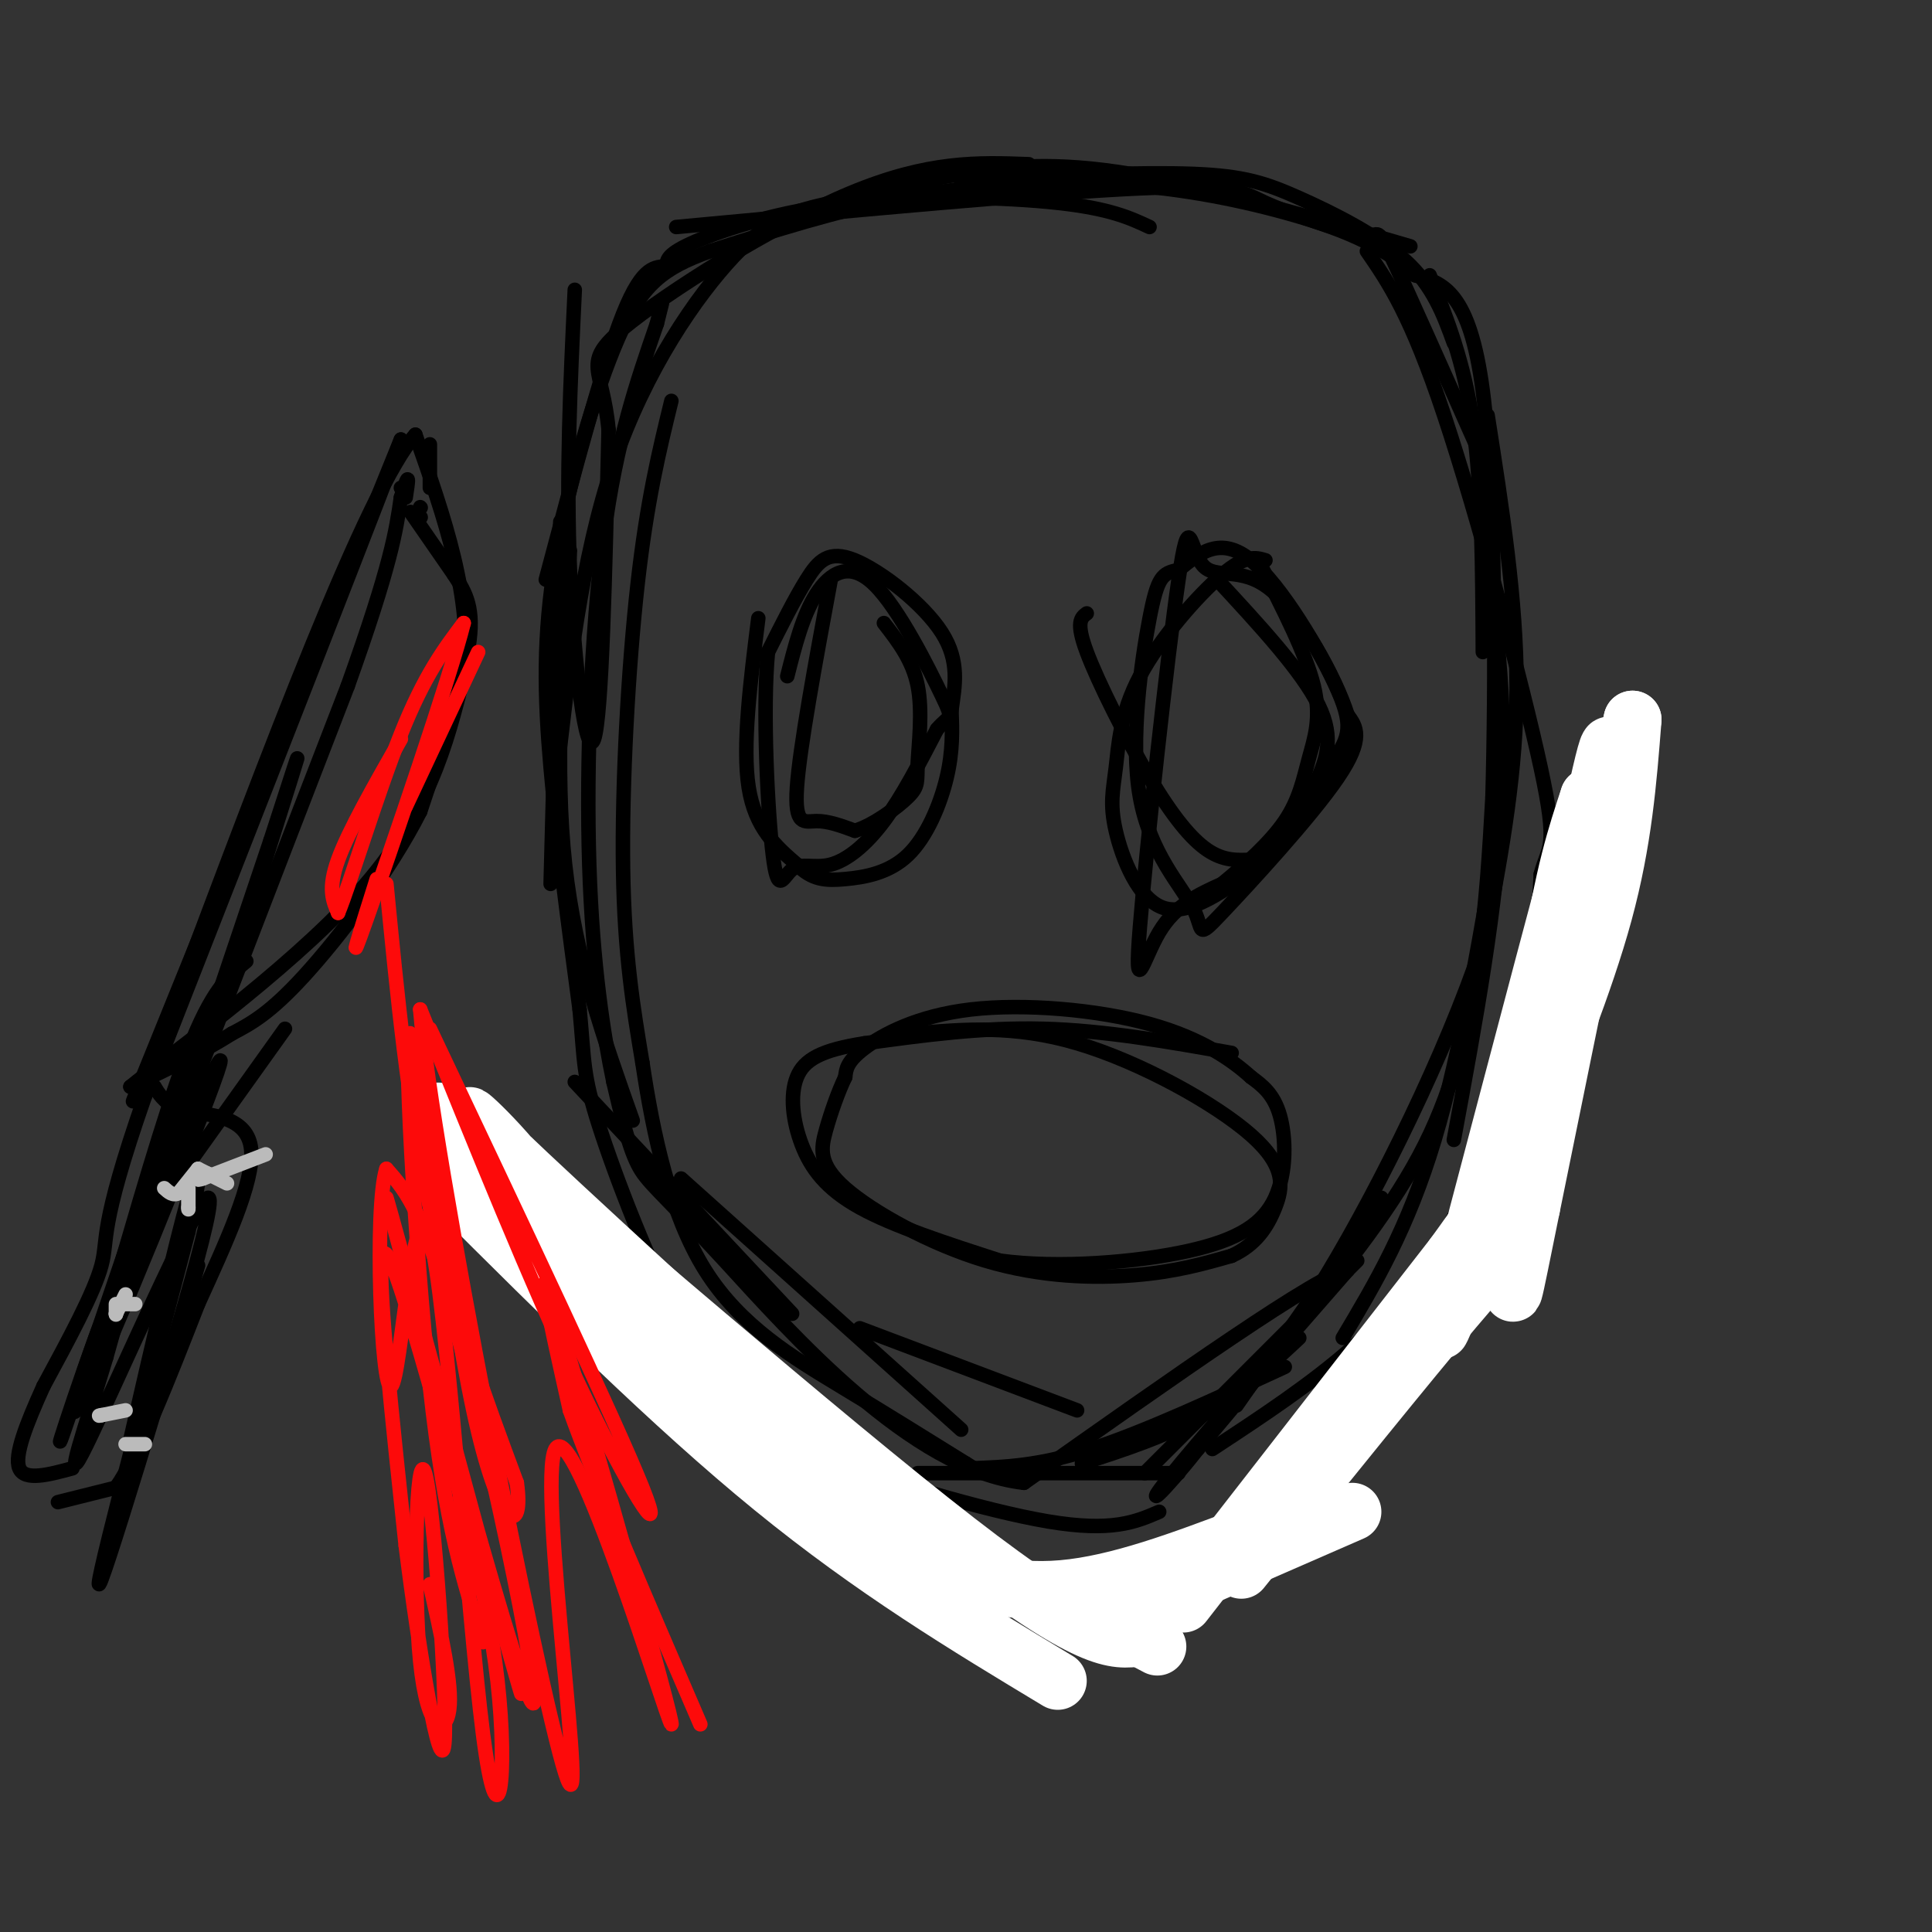 <svg viewBox='0 0 400 400' version='1.1' xmlns='http://www.w3.org/2000/svg' xmlns:xlink='http://www.w3.org/1999/xlink'><rect x="0" y="0" width="400" height="400" fill="#333333" stroke="none"/><g fill='none' stroke='#000000' stroke-width='3' stroke-linecap='round' stroke-linejoin='round'><path d='M116,108c0.000,0.000 -2.000,75.000 -2,75'/><path d='M118,114c-1.583,22.667 -3.167,45.333 -1,65c2.167,19.667 8.083,36.333 14,53'/><path d='M119,224c0.000,0.000 45.000,48.000 45,48'/><path d='M141,244c0.000,0.000 58.000,52.000 58,52'/><path d='M178,275c0.000,0.000 45.000,17.000 45,17'/><path d='M224,303c8.750,-2.833 17.500,-5.667 25,-10c7.500,-4.333 13.750,-10.167 20,-16'/><path d='M256,291c0.000,0.000 30.000,-43.000 30,-43'/><path d='M278,277c6.750,-11.333 13.500,-22.667 19,-41c5.500,-18.333 9.750,-43.667 14,-69'/><path d='M301,236c4.500,-24.333 9.000,-48.667 10,-70c1.000,-21.333 -1.500,-39.667 -4,-58'/><path d='M307,135c-0.083,-17.000 -0.167,-34.000 -2,-47c-1.833,-13.000 -5.417,-22.000 -9,-31'/><path d='M301,71c-2.131,-5.869 -4.262,-11.738 -10,-17c-5.738,-5.262 -15.083,-9.917 -22,-13c-6.917,-3.083 -11.405,-4.595 -22,-5c-10.595,-0.405 -27.298,0.298 -44,1'/><path d='M203,37c-7.333,0.167 -3.667,0.083 0,0'/><path d='M238,47c-4.083,-1.905 -8.167,-3.810 -19,-5c-10.833,-1.190 -28.417,-1.667 -43,0c-14.583,1.667 -26.167,5.476 -32,8c-5.833,2.524 -5.917,3.762 -6,5'/><path d='M138,55c-2.222,0.556 -4.778,-0.556 -9,10c-4.222,10.556 -10.111,32.778 -16,55'/><path d='M119,60c-0.911,19.178 -1.822,38.356 -1,58c0.822,19.644 3.378,39.756 5,35c1.622,-4.756 2.311,-34.378 3,-64'/><path d='M126,89c-1.214,-13.060 -5.750,-13.708 3,-21c8.750,-7.292 30.786,-21.226 47,-28c16.214,-6.774 26.607,-6.387 37,-6'/><path d='M140,47c38.089,-3.556 76.178,-7.111 96,-8c19.822,-0.889 21.378,0.889 26,3c4.622,2.111 12.311,4.556 20,7'/><path d='M282,49c3.644,0.200 2.756,-2.800 6,4c3.244,6.800 10.622,23.400 18,40'/><path d='M308,86c3.000,19.167 6.000,38.333 6,56c0.000,17.667 -3.000,33.833 -6,50'/><path d='M308,192c-6.533,21.111 -19.867,48.889 -31,68c-11.133,19.111 -20.067,29.556 -29,40'/><path d='M248,300c-7.489,9.467 -11.711,13.133 -6,6c5.711,-7.133 21.356,-25.067 37,-43'/><path d='M279,263c-5.000,0.167 -36.000,22.083 -67,44'/><path d='M212,307c-23.381,-2.607 -48.333,-31.125 -62,-46c-13.667,-14.875 -16.048,-16.107 -18,-20c-1.952,-3.893 -3.476,-10.446 -5,-17'/><path d='M127,224c-1.952,-9.286 -4.333,-24.000 -5,-45c-0.667,-21.000 0.381,-48.286 3,-68c2.619,-19.714 6.810,-31.857 11,-44'/><path d='M136,67c1.833,-7.333 0.917,-3.667 0,0'/><path d='M157,128c-1.667,13.250 -3.333,26.500 -2,35c1.333,8.500 5.667,12.250 10,16'/><path d='M165,179c3.148,3.247 6.019,3.365 10,3c3.981,-0.365 9.072,-1.214 13,-5c3.928,-3.786 6.694,-10.510 8,-16c1.306,-5.490 1.153,-9.745 1,-14'/><path d='M197,147c0.659,-4.864 1.805,-10.026 -2,-16c-3.805,-5.974 -12.563,-12.762 -18,-15c-5.437,-2.238 -7.553,0.075 -10,4c-2.447,3.925 -5.223,9.463 -8,15'/><path d='M159,135c-1.162,11.657 -0.065,33.300 1,42c1.065,8.700 2.100,4.456 4,3c1.900,-1.456 4.665,-0.123 8,-1c3.335,-0.877 7.238,-3.965 11,-9c3.762,-5.035 7.381,-12.018 11,-19'/><path d='M194,151c2.604,-3.153 3.616,-1.536 1,-7c-2.616,-5.464 -8.858,-18.010 -14,-23c-5.142,-4.990 -9.183,-2.426 -12,2c-2.817,4.426 -4.408,10.713 -6,17'/><path d='M225,127c-1.167,0.875 -2.333,1.750 0,8c2.333,6.250 8.167,17.875 13,26c4.833,8.125 8.667,12.750 12,15c3.333,2.250 6.167,2.125 9,2'/><path d='M259,178c4.656,-3.461 11.794,-13.113 16,-19c4.206,-5.887 5.478,-8.008 2,-16c-3.478,-7.992 -11.708,-21.855 -18,-27c-6.292,-5.145 -10.646,-1.573 -15,2'/><path d='M244,118c-3.378,0.669 -4.324,1.343 -6,10c-1.676,8.657 -4.082,25.298 -2,37c2.082,11.702 8.651,18.467 11,23c2.349,4.533 0.479,6.836 6,1c5.521,-5.836 18.435,-19.810 24,-28c5.565,-8.190 3.783,-10.595 2,-13'/><path d='M279,148c-2.510,-7.858 -9.784,-21.002 -16,-26c-6.216,-4.998 -11.373,-1.850 -14,-5c-2.627,-3.150 -2.725,-12.597 -5,3c-2.275,15.597 -6.728,56.238 -8,72c-1.272,15.762 0.637,6.646 4,1c3.363,-5.646 8.182,-7.823 13,-10'/><path d='M253,183c4.703,-3.863 9.962,-8.520 13,-13c3.038,-4.480 3.856,-8.783 5,-13c1.144,-4.217 2.612,-8.348 1,-15c-1.612,-6.652 -6.306,-15.826 -11,-25'/><path d='M255,218c-13.167,-2.333 -26.333,-4.667 -39,-5c-12.667,-0.333 -24.833,1.333 -37,3'/><path d='M179,216c-8.856,1.373 -12.498,3.306 -14,7c-1.502,3.694 -0.866,9.148 1,14c1.866,4.852 4.962,9.100 12,13c7.038,3.900 18.019,7.450 29,11'/><path d='M207,261c12.263,1.670 28.421,0.344 39,-2c10.579,-2.344 15.579,-5.708 18,-11c2.421,-5.292 2.263,-12.512 1,-17c-1.263,-4.488 -3.632,-6.244 -6,-8'/><path d='M259,223c-3.780,-3.439 -10.230,-8.035 -21,-11c-10.770,-2.965 -25.861,-4.298 -37,-3c-11.139,1.298 -18.325,5.228 -22,8c-3.675,2.772 -3.837,4.386 -4,6'/><path d='M175,223c-1.412,2.919 -2.942,7.216 -4,11c-1.058,3.784 -1.644,7.056 4,12c5.644,4.944 17.520,11.562 29,15c11.480,3.438 22.566,3.697 31,3c8.434,-0.697 14.217,-2.348 20,-4'/><path d='M255,260c4.970,-2.271 7.394,-5.949 9,-10c1.606,-4.051 2.394,-8.475 -5,-15c-7.394,-6.525 -22.970,-15.150 -36,-19c-13.030,-3.850 -23.515,-2.925 -34,-2'/><path d='M189,214c-5.667,-0.333 -2.833,-0.167 0,0'/><path d='M172,120c-3.222,17.422 -6.444,34.844 -7,43c-0.556,8.156 1.556,7.044 4,7c2.444,-0.044 5.222,0.978 8,2'/><path d='M177,172c3.630,-1.065 8.705,-4.729 11,-7c2.295,-2.271 1.810,-3.150 2,-7c0.190,-3.850 1.054,-10.671 0,-16c-1.054,-5.329 -4.027,-9.164 -7,-13'/><path d='M262,116c-2.018,-0.601 -4.035,-1.203 -9,3c-4.965,4.203 -12.877,13.209 -17,21c-4.123,7.791 -4.456,14.367 -5,19c-0.544,4.633 -1.300,7.324 0,13c1.300,5.676 4.657,14.336 10,16c5.343,1.664 12.671,-3.668 20,-9'/><path d='M261,179c5.274,-4.310 8.458,-10.583 11,-16c2.542,-5.417 4.440,-9.976 1,-17c-3.440,-7.024 -12.220,-16.512 -21,-26'/><path d='M292,51c-21.200,-6.200 -42.400,-12.400 -58,-15c-15.600,-2.600 -25.600,-1.600 -35,0c-9.400,1.600 -18.200,3.800 -27,6'/><path d='M172,42c-7.357,1.655 -12.250,2.792 -20,11c-7.750,8.208 -18.357,23.488 -25,43c-6.643,19.512 -9.321,43.256 -12,67'/><path d='M139,83c-2.533,10.378 -5.067,20.756 -7,38c-1.933,17.244 -3.267,41.356 -3,59c0.267,17.644 2.133,28.822 4,40'/><path d='M133,220c2.202,14.679 5.708,31.375 13,43c7.292,11.625 18.369,18.179 28,24c9.631,5.821 17.815,10.911 26,16'/><path d='M200,303c4.333,2.667 2.167,1.333 0,0'/><path d='M190,305c0.000,0.000 54.000,0.000 54,0'/><path d='M237,305c0.000,0.000 44.000,-44.000 44,-44'/><path d='M269,274c9.822,-12.156 19.644,-24.311 26,-37c6.356,-12.689 9.244,-25.911 11,-38c1.756,-12.089 2.378,-23.044 3,-34'/><path d='M309,165c0.644,-22.889 0.756,-63.111 -2,-84c-2.756,-20.889 -8.378,-22.444 -14,-24'/><path d='M293,57c-6.581,-6.281 -16.032,-9.982 -27,-13c-10.968,-3.018 -23.453,-5.351 -37,-6c-13.547,-0.649 -28.156,0.386 -42,3c-13.844,2.614 -26.922,6.807 -40,11'/><path d='M147,52c-9.738,3.517 -14.085,6.809 -19,18c-4.915,11.191 -10.400,30.282 -13,46c-2.600,15.718 -2.314,28.062 -1,43c1.314,14.938 3.657,32.469 6,50'/><path d='M120,209c1.033,10.979 0.617,13.427 4,24c3.383,10.573 10.565,29.270 17,41c6.435,11.730 12.124,16.494 17,20c4.876,3.506 8.938,5.753 13,8'/><path d='M171,302c11.222,4.222 32.778,10.778 46,13c13.222,2.222 18.111,0.111 23,-2'/><path d='M201,304c7.083,-0.250 14.167,-0.500 25,-4c10.833,-3.500 25.417,-10.250 40,-17'/><path d='M251,300c10.274,-6.756 20.548,-13.512 29,-21c8.452,-7.488 15.083,-15.708 21,-27c5.917,-11.292 11.119,-25.655 14,-38c2.881,-12.345 3.440,-22.673 4,-33'/><path d='M319,181c1.619,-6.143 3.667,-5.000 0,-22c-3.667,-17.000 -13.048,-52.143 -20,-73c-6.952,-20.857 -11.476,-27.429 -16,-34'/></g>
<g fill='none' stroke='#FFFFFF' stroke-width='12' stroke-linecap='round' stroke-linejoin='round'><path d='M245,332c0.000,0.000 56.000,-72.000 56,-72'/><path d='M301,260c11.464,-15.679 12.125,-18.875 16,-29c3.875,-10.125 10.964,-27.179 15,-42c4.036,-14.821 5.018,-27.411 6,-40'/><path d='M338,149c-2.500,10.167 -11.750,55.583 -21,101'/><path d='M317,250c-4.250,20.833 -4.375,22.417 -3,9c1.375,-13.417 4.250,-41.833 7,-60c2.750,-18.167 5.375,-26.083 8,-34'/><path d='M329,165c-2.833,10.000 -13.917,52.000 -25,94'/><path d='M304,259c-5.774,19.024 -7.708,19.583 -4,12c3.708,-7.583 13.060,-23.310 19,-40c5.940,-16.690 8.470,-34.345 11,-52'/><path d='M330,179c2.911,-16.533 4.689,-31.867 2,-21c-2.689,10.867 -9.844,47.933 -17,85'/><path d='M315,243c-3.800,17.044 -4.800,17.156 -14,28c-9.200,10.844 -26.600,32.422 -44,54'/><path d='M248,322c0.000,0.000 -8.000,4.000 -8,4'/><path d='M122,272c0.000,0.000 74.000,53.000 74,53'/><path d='M196,325c-2.089,-1.578 -44.311,-32.022 -66,-51c-21.689,-18.978 -22.844,-26.489 -24,-34'/><path d='M106,240c-7.511,-8.800 -14.289,-13.800 -2,-2c12.289,11.800 43.644,40.400 75,69'/><path d='M179,307c16.012,13.167 18.542,11.583 9,6c-9.542,-5.583 -31.155,-15.167 -47,-27c-15.845,-11.833 -25.923,-25.917 -36,-40'/><path d='M105,246c-11.798,-12.583 -23.292,-24.042 -4,-8c19.292,16.042 69.369,59.583 97,81c27.631,21.417 32.815,20.708 38,20'/><path d='M236,339c6.333,3.333 3.167,1.667 0,0'/><path d='M94,246c22.583,22.500 45.167,45.000 66,62c20.833,17.000 39.917,28.500 59,40'/><path d='M189,324c9.750,3.000 19.500,6.000 31,5c11.500,-1.000 24.750,-6.000 38,-11'/><path d='M225,337c0.000,0.000 55.000,-24.000 55,-24'/></g>
<g fill='none' stroke='#000000' stroke-width='3' stroke-linecap='round' stroke-linejoin='round'><path d='M51,199c-3.333,2.750 -6.667,5.500 -11,16c-4.333,10.500 -9.667,28.750 -15,47'/><path d='M25,262c-3.933,13.622 -6.267,24.178 -4,19c2.267,-5.178 9.133,-26.089 16,-47'/><path d='M37,234c7.778,-23.844 19.222,-59.956 23,-72c3.778,-12.044 -0.111,-0.022 -4,12'/><path d='M56,174c-9.022,26.844 -29.578,87.956 -36,107c-6.422,19.044 1.289,-3.978 9,-27'/><path d='M29,254c8.667,-23.167 25.833,-67.583 43,-112'/><path d='M72,142c9.000,-25.167 10.000,-32.083 11,-39'/><path d='M83,103c2.000,-6.500 1.500,-3.250 1,0'/><path d='M87,107c0.000,0.000 0.100,0.100 0.1,0.1'/><path d='M87,105c0.000,0.000 0.100,0.100 0.1,0.1'/><path d='M83,101c0.000,0.000 1.000,0.000 1,0'/><path d='M89,101c0.000,0.000 0.000,-9.000 0,-9'/><path d='M85,106c0.000,0.000 9.000,13.000 9,13'/><path d='M94,119c2.511,3.844 4.289,6.956 3,15c-1.289,8.044 -5.644,21.022 -10,34'/><path d='M87,168c-6.222,12.311 -16.778,26.089 -24,34c-7.222,7.911 -11.111,9.956 -15,12'/><path d='M48,214c-6.000,3.833 -13.500,7.417 -21,11'/><path d='M27,225c6.200,-5.178 32.200,-23.622 47,-40c14.800,-16.378 18.400,-30.689 22,-45'/><path d='M96,140c2.000,-15.833 -4.000,-32.917 -10,-50'/><path d='M86,90c-10.000,11.333 -30.000,64.667 -50,118'/><path d='M36,208c-10.400,24.622 -11.400,27.178 -2,4c9.400,-23.178 29.200,-72.089 49,-121'/><path d='M83,91c-0.667,2.500 -26.833,69.250 -53,136'/><path d='M30,227c-9.711,27.822 -7.489,29.378 -9,35c-1.511,5.622 -6.756,15.311 -12,25'/><path d='M9,287c-3.467,7.667 -6.133,14.333 -5,17c1.133,2.667 6.067,1.333 11,0'/><path d='M12,311c0.000,0.000 12.000,-3.000 12,-3'/><path d='M24,308c4.833,-6.833 10.917,-22.417 17,-38'/><path d='M41,270c5.756,-12.667 11.644,-25.333 11,-32c-0.644,-6.667 -7.822,-7.333 -15,-8'/><path d='M37,230c-3.333,-2.167 -4.167,-3.583 -5,-5'/><path d='M59,213c0.000,0.000 -30.000,42.000 -30,42'/><path d='M29,255c-9.262,18.952 -17.417,45.333 -12,35c5.417,-10.333 24.405,-57.381 28,-68c3.595,-10.619 -8.202,15.190 -20,41'/><path d='M25,263c-7.060,17.774 -14.708,41.708 -12,34c2.708,-7.708 15.774,-47.060 19,-55c3.226,-7.940 -3.387,15.530 -10,39'/><path d='M22,281c-4.179,14.000 -9.625,29.500 -4,18c5.625,-11.500 22.321,-50.000 25,-51c2.679,-1.000 -8.661,35.500 -20,72'/><path d='M23,320c2.381,-6.702 18.333,-59.458 18,-58c-0.333,1.458 -16.952,57.131 -20,65c-3.048,7.869 7.476,-32.065 18,-72'/><path d='M39,255c3.333,-14.978 2.667,-16.422 0,-7c-2.667,9.422 -7.333,29.711 -12,50'/></g>
<g fill='none' stroke='#FD0A0A' stroke-width='3' stroke-linecap='round' stroke-linejoin='round'><path d='M83,153c-5.417,9.500 -10.833,19.000 -13,25c-2.167,6.000 -1.083,8.500 0,11'/><path d='M70,189c2.311,-5.489 8.089,-24.711 13,-37c4.911,-12.289 8.956,-17.644 13,-23'/><path d='M96,129c-2.511,10.333 -15.289,47.667 -20,61c-4.711,13.333 -1.356,2.667 2,-8'/><path d='M99,135c0.000,0.000 -15.000,32.000 -15,32'/><path d='M80,183c2.250,23.167 4.500,46.333 9,67c4.500,20.667 11.250,38.833 18,57'/><path d='M107,307c1.563,11.144 -3.530,10.502 -9,-15c-5.470,-25.502 -11.319,-75.866 -13,-78c-1.681,-2.134 0.805,43.962 4,73c3.195,29.038 7.097,41.019 11,53'/><path d='M85,269c13.313,47.756 26.625,95.512 22,78c-4.625,-17.512 -27.188,-100.292 -27,-99c0.188,1.292 23.128,86.656 29,102c5.872,15.344 -5.322,-39.330 -13,-69c-7.678,-29.670 -11.839,-34.335 -16,-39'/><path d='M80,242c-2.581,7.704 -1.035,46.463 1,45c2.035,-1.463 4.558,-43.149 8,-31c3.442,12.149 7.804,78.134 11,103c3.196,24.866 5.228,8.614 3,-11c-2.228,-19.614 -8.715,-42.588 -14,-61c-5.285,-18.412 -9.367,-32.260 -10,-26c-0.633,6.260 2.184,32.630 5,59'/><path d='M84,320c2.783,22.380 7.240,48.831 8,41c0.760,-7.831 -2.178,-49.944 -4,-56c-1.822,-6.056 -2.529,23.947 -1,39c1.529,15.053 5.294,15.158 6,10c0.706,-5.158 -1.647,-15.579 -4,-26'/><path d='M89,213c19.289,40.711 38.578,81.422 44,95c5.422,13.578 -3.022,0.022 -13,-21c-9.978,-21.022 -21.489,-49.511 -33,-78'/><path d='M87,209c2.301,29.076 24.553,140.766 30,158c5.447,17.234 -5.911,-59.989 -2,-67c3.911,-7.011 23.091,56.189 24,57c0.909,0.811 -16.455,-60.768 -23,-82c-6.545,-21.232 -2.273,-2.116 2,17'/><path d='M118,292c4.833,13.667 15.917,39.333 27,65'/></g>
<g fill='none' stroke='#BBBBBB' stroke-width='3' stroke-linecap='round' stroke-linejoin='round'><path d='M26,268c0.000,0.000 -2.000,4.000 -2,4'/><path d='M39,246c0.000,0.000 0.000,4.000 0,4'/><path d='M39,250c0.000,0.667 0.000,0.333 0,0'/><path d='M41,242c0.000,0.000 -4.000,5.000 -4,5'/><path d='M37,247c-1.167,0.667 -2.083,-0.167 -3,-1'/><path d='M24,270c0.000,0.000 0.000,2.000 0,2'/><path d='M24,272c0.000,0.333 0.000,0.167 0,0'/><path d='M30,299c0.000,0.000 -4.000,0.000 -4,0'/><path d='M28,270c0.000,0.000 -3.000,0.000 -3,0'/><path d='M25,270c-0.500,0.000 -0.250,0.000 0,0'/><path d='M55,239c0.000,0.000 -13.000,5.000 -13,5'/><path d='M42,244c-2.000,0.667 -0.500,-0.167 1,-1'/><path d='M26,292c0.000,0.000 -5.000,1.000 -5,1'/><path d='M21,293c-0.833,0.167 -0.417,0.083 0,0'/><path d='M47,245c0.000,0.000 -6.000,-3.000 -6,-3'/></g>
</svg>